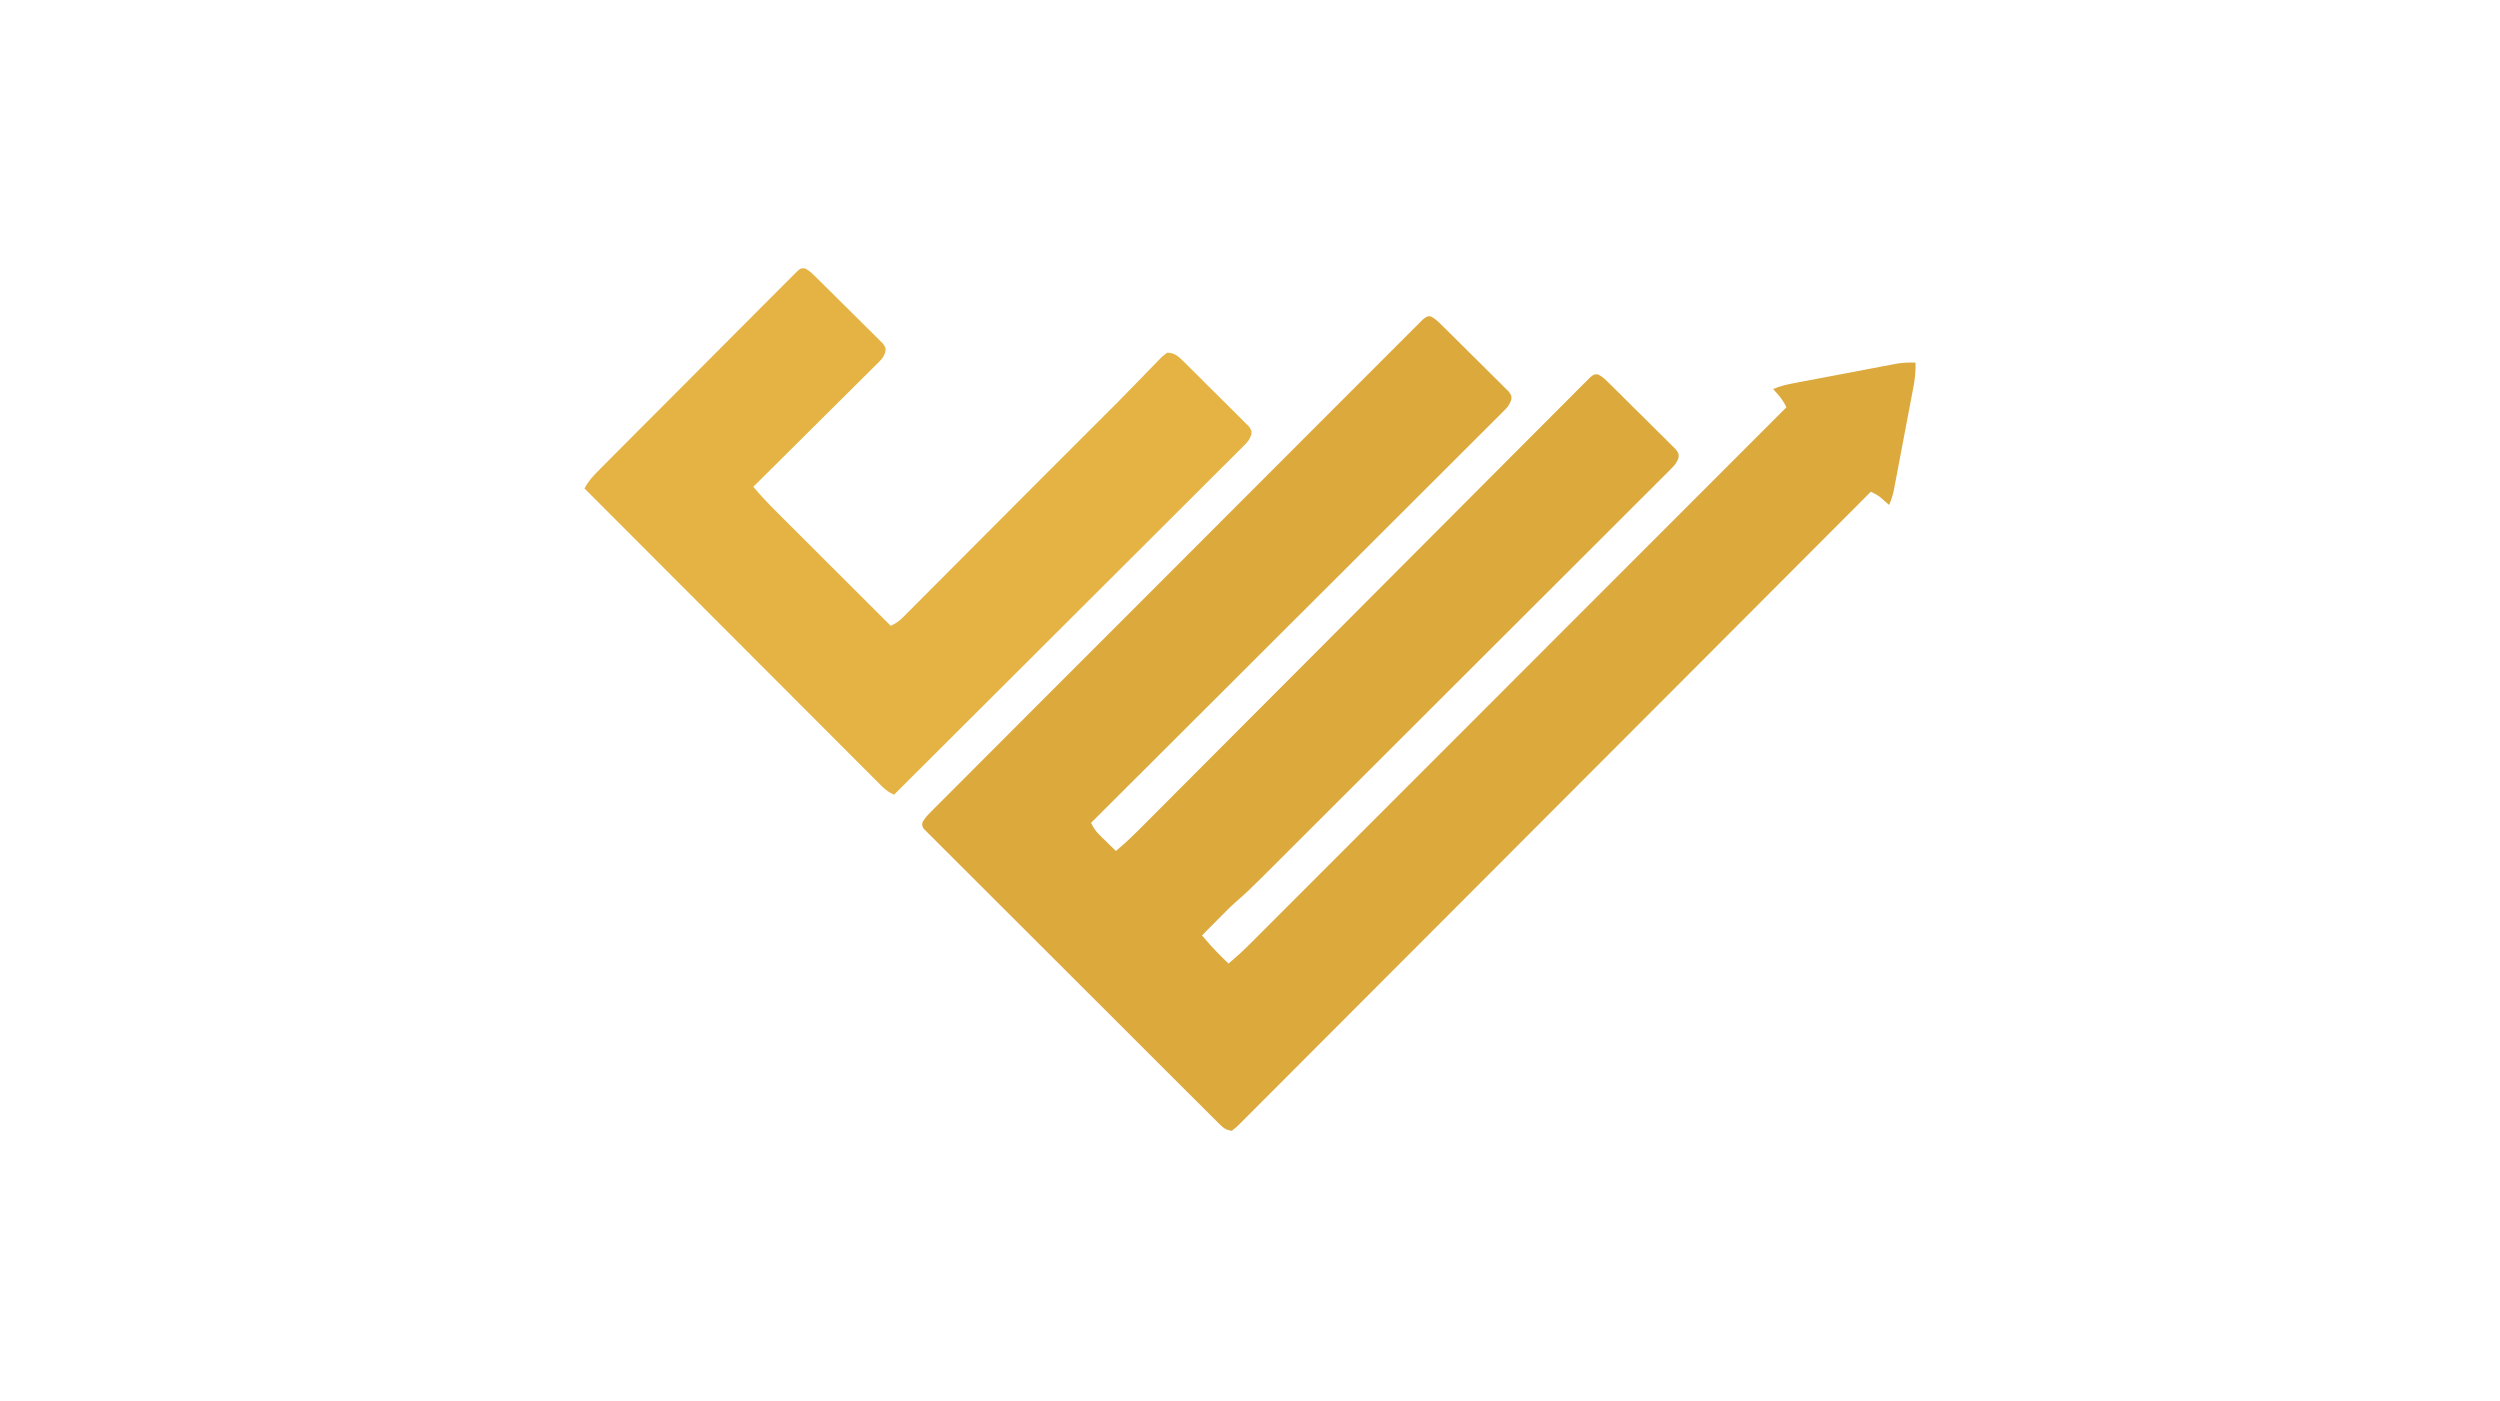 <?xml version="1.0" encoding="UTF-8"?>
<svg version="1.1" xmlns="http://www.w3.org/2000/svg" width="1510" height="846">
<path d="M0 0 C2.669 1.331 4.477 3.162 6.599 5.254 C7.06 5.704 7.52 6.155 7.995 6.619 C9.512 8.108 11.017 9.607 12.522 11.108 C13.572 12.149 14.622 13.189 15.673 14.229 C17.871 16.41 20.063 18.596 22.252 20.787 C25.059 23.594 27.887 26.381 30.72 29.162 C32.895 31.304 35.056 33.458 37.213 35.617 C38.25 36.651 39.292 37.679 40.338 38.703 C41.799 40.134 43.239 41.586 44.677 43.039 C45.502 43.86 46.327 44.681 47.178 45.526 C48.815 47.905 48.815 47.905 48.672 50.269 C47.611 53.533 46.168 55.049 43.74 57.472 C42.416 58.809 42.416 58.809 41.064 60.172 C40.073 61.152 39.081 62.132 38.09 63.111 C37.044 64.158 36 65.206 34.956 66.255 C32.083 69.137 29.197 72.007 26.309 74.875 C23.198 77.969 20.099 81.074 16.998 84.177 C11.624 89.554 6.241 94.924 0.854 100.288 C-6.934 108.045 -14.712 115.812 -22.487 123.582 C-35.102 136.188 -47.725 148.785 -60.354 161.376 C-72.623 173.608 -84.888 185.845 -97.147 198.087 C-97.902 198.841 -98.658 199.595 -99.436 200.373 C-103.226 204.157 -107.016 207.942 -110.805 211.727 C-142.253 243.132 -173.714 274.524 -205.185 305.905 C-203.789 308.811 -202.455 310.876 -200.146 313.14 C-199.566 313.713 -198.986 314.287 -198.388 314.878 C-197.785 315.464 -197.182 316.051 -196.56 316.655 C-195.949 317.257 -195.338 317.859 -194.709 318.479 C-193.205 319.959 -191.696 321.433 -190.185 322.905 C-183.609 317.499 -177.66 311.502 -171.665 305.471 C-170.498 304.302 -169.332 303.133 -168.165 301.964 C-165.637 299.43 -163.11 296.894 -160.585 294.357 C-156.475 290.228 -152.362 286.104 -148.249 281.979 C-143.052 276.768 -137.855 271.555 -132.66 266.341 C-122.46 256.105 -112.254 245.875 -102.046 235.648 C-100.439 234.037 -98.831 232.427 -97.224 230.816 C-94.788 228.375 -92.352 225.935 -89.916 223.495 C-80.741 214.302 -71.567 205.108 -62.394 195.914 C-61.555 195.074 -60.717 194.234 -59.853 193.368 C-46.245 179.729 -32.644 166.083 -19.046 152.434 C-5.088 138.425 8.88 124.426 22.856 110.434 C31.479 101.801 40.095 93.159 48.701 84.508 C54.592 78.589 60.491 72.678 66.397 66.775 C69.809 63.365 73.216 59.95 76.612 56.525 C79.717 53.394 82.833 50.275 85.958 47.165 C87.091 46.033 88.22 44.898 89.344 43.758 C90.864 42.217 92.399 40.691 93.938 39.17 C95.215 37.889 95.215 37.889 96.518 36.582 C98.815 34.905 98.815 34.905 100.977 35.022 C103.678 36.32 105.468 38.152 107.599 40.254 C108.06 40.704 108.52 41.155 108.995 41.619 C110.512 43.108 112.017 44.607 113.522 46.108 C114.572 47.149 115.622 48.189 116.673 49.229 C118.871 51.41 121.063 53.596 123.252 55.787 C126.059 58.594 128.887 61.381 131.72 64.162 C133.895 66.304 136.056 68.458 138.213 70.617 C139.25 71.651 140.292 72.679 141.338 73.703 C142.799 75.134 144.239 76.586 145.677 78.039 C146.502 78.86 147.327 79.681 148.178 80.526 C149.815 82.905 149.815 82.905 149.677 85.263 C148.6 88.564 147.108 90.11 144.653 92.561 C143.751 93.473 142.848 94.384 141.918 95.323 C140.905 96.326 139.891 97.328 138.878 98.33 C137.809 99.401 136.742 100.473 135.675 101.545 C132.737 104.494 129.787 107.43 126.835 110.364 C123.654 113.529 120.485 116.706 117.315 119.882 C111.099 126.103 104.873 132.314 98.644 138.522 C91.389 145.752 84.145 152.993 76.902 160.234 C63.974 173.158 51.037 186.073 38.095 198.982 C25.54 211.505 12.99 224.033 0.447 236.568 C-0.325 237.339 -1.096 238.111 -1.892 238.905 C-4.994 242.006 -8.097 245.107 -11.199 248.207 C-23.154 260.154 -35.112 272.097 -47.071 284.039 C-50.683 287.645 -54.294 291.252 -57.906 294.859 C-65.502 302.446 -73.099 310.031 -80.701 317.612 C-83.844 320.747 -86.987 323.883 -90.128 327.021 C-93.006 329.896 -95.886 332.769 -98.768 335.64 C-99.808 336.676 -100.846 337.713 -101.884 338.751 C-106.971 343.839 -112.082 348.83 -117.557 353.502 C-119.852 355.48 -121.989 357.596 -124.123 359.745 C-124.954 360.58 -125.786 361.414 -126.642 362.274 C-127.482 363.122 -128.321 363.97 -129.185 364.843 C-130.49 366.155 -130.49 366.155 -131.822 367.493 C-133.945 369.628 -136.066 371.766 -138.185 373.905 C-134.556 378.234 -130.836 382.372 -126.81 386.343 C-125.936 387.208 -125.062 388.073 -124.162 388.964 C-123.51 389.605 -122.857 390.245 -122.185 390.905 C-117.657 387.113 -113.335 383.2 -109.17 379.013 C-108.605 378.449 -108.04 377.885 -107.457 377.304 C-105.574 375.424 -103.695 373.54 -101.815 371.656 C-100.448 370.289 -99.081 368.923 -97.714 367.557 C-93.965 363.81 -90.219 360.06 -86.474 356.31 C-82.431 352.263 -78.386 348.219 -74.341 344.175 C-67.336 337.17 -60.333 330.164 -53.331 323.156 C-43.207 313.024 -33.08 302.895 -22.953 292.767 C-6.522 276.334 9.907 259.898 26.334 243.461 C42.291 227.495 58.249 211.53 74.208 195.567 C74.7 195.075 75.192 194.582 75.699 194.075 C80.641 189.132 85.584 184.188 90.526 179.245 C131.959 137.802 173.388 96.355 214.815 54.905 C213.385 51.938 211.876 49.627 209.69 47.155 C209.151 46.542 208.612 45.928 208.057 45.296 C207.647 44.837 207.237 44.378 206.815 43.905 C210.838 42.126 214.748 41.215 219.064 40.393 C219.775 40.256 220.487 40.119 221.22 39.978 C223.56 39.53 225.902 39.088 228.244 38.647 C229.88 38.337 231.515 38.026 233.15 37.714 C236.574 37.064 239.998 36.417 243.424 35.773 C247.802 34.949 252.178 34.115 256.554 33.278 C259.929 32.633 263.306 31.995 266.684 31.358 C268.297 31.053 269.91 30.746 271.523 30.437 C273.783 30.005 276.044 29.581 278.306 29.159 C279.59 28.916 280.874 28.673 282.197 28.423 C285.791 27.909 289.19 27.812 292.815 27.905 C292.944 32.925 292.493 37.483 291.561 42.414 C291.428 43.128 291.295 43.843 291.157 44.579 C290.719 46.921 290.271 49.261 289.822 51.601 C289.513 53.238 289.204 54.875 288.895 56.512 C288.249 59.934 287.597 63.355 286.943 66.775 C286.106 71.152 285.279 75.532 284.455 79.912 C283.819 83.289 283.178 86.666 282.535 90.042 C282.228 91.656 281.923 93.271 281.619 94.886 C281.193 97.144 280.761 99.4 280.327 101.656 C280.083 102.938 279.838 104.221 279.587 105.542 C278.905 108.51 278.044 111.127 276.815 113.905 C276.356 113.495 275.897 113.085 275.424 112.663 C274.81 112.124 274.197 111.585 273.565 111.03 C272.961 110.497 272.358 109.963 271.737 109.413 C269.836 107.922 267.983 106.95 265.815 105.905 C264.999 106.722 264.184 107.54 263.344 108.381 C227.431 144.378 191.516 180.371 155.584 216.348 C155.04 216.892 154.497 217.436 153.937 217.997 C142.124 229.825 130.311 241.652 118.497 253.479 C112.703 259.278 106.91 265.078 101.117 270.877 C100.541 271.454 99.964 272.031 99.37 272.626 C80.67 291.348 61.978 310.078 43.289 328.812 C24.092 348.057 4.886 367.293 -14.33 386.519 C-17.041 389.232 -19.752 391.945 -22.464 394.658 C-22.997 395.192 -23.531 395.726 -24.081 396.276 C-32.686 404.887 -41.282 413.507 -49.876 422.13 C-58.506 430.789 -67.144 439.439 -75.793 448.08 C-80.482 452.766 -85.167 457.457 -89.842 462.158 C-94.114 466.454 -98.398 470.74 -102.692 475.016 C-104.249 476.571 -105.802 478.131 -107.351 479.696 C-109.445 481.809 -111.552 483.906 -113.665 486 C-114.274 486.622 -114.882 487.244 -115.51 487.885 C-117.213 489.554 -117.213 489.554 -120.185 491.905 C-123.546 491.466 -125.163 490.304 -127.538 487.935 C-128.184 487.298 -128.83 486.661 -129.496 486.005 C-130.548 484.946 -130.548 484.946 -131.62 483.865 C-132.372 483.119 -133.123 482.374 -133.897 481.606 C-136.424 479.097 -138.939 476.577 -141.454 474.056 C-143.259 472.259 -145.064 470.463 -146.87 468.667 C-151.269 464.287 -155.661 459.901 -160.05 455.51 C-163.615 451.944 -167.183 448.379 -170.753 444.817 C-171.781 443.792 -172.808 442.766 -173.835 441.741 C-174.347 441.231 -174.858 440.72 -175.385 440.194 C-185.058 430.541 -194.72 420.877 -204.38 411.21 C-213.226 402.359 -222.085 393.521 -230.949 384.689 C-240.045 375.627 -249.132 366.555 -258.209 357.474 C-263.308 352.373 -268.41 347.276 -273.522 342.188 C-278.327 337.407 -283.118 332.614 -287.9 327.811 C-289.662 326.046 -291.428 324.285 -293.199 322.528 C-295.606 320.139 -297.997 317.735 -300.385 315.327 C-301.097 314.627 -301.81 313.928 -302.543 313.207 C-303.176 312.562 -303.809 311.917 -304.462 311.253 C-305.016 310.699 -305.57 310.145 -306.141 309.574 C-307.185 307.905 -307.185 307.905 -307.159 306.024 C-305.752 302.963 -303.705 301.046 -301.326 298.663 C-300.813 298.144 -300.299 297.626 -299.771 297.092 C-298.038 295.347 -296.294 293.612 -294.551 291.877 C-293.298 290.619 -292.046 289.361 -290.795 288.102 C-287.346 284.636 -283.887 281.18 -280.427 277.725 C-276.7 274.001 -272.982 270.269 -269.263 266.537 C-261.972 259.226 -254.674 251.922 -247.372 244.622 C-241.44 238.692 -235.51 232.758 -229.583 226.823 C-227.878 225.116 -226.173 223.409 -224.468 221.702 C-223.619 220.853 -222.771 220.003 -221.897 219.128 C-205.838 203.05 -189.769 186.982 -173.697 170.917 C-158.977 156.203 -144.271 141.476 -129.571 126.743 C-114.492 111.631 -99.405 96.528 -84.307 81.435 C-75.825 72.954 -67.346 64.471 -58.877 55.977 C-51.669 48.748 -44.452 41.527 -37.224 34.318 C-33.533 30.636 -29.847 26.951 -26.171 23.254 C-22.81 19.875 -19.439 16.508 -16.058 13.15 C-14.832 11.928 -13.61 10.702 -12.393 9.472 C-10.748 7.809 -9.087 6.162 -7.422 4.519 C-6.501 3.597 -5.58 2.675 -4.63 1.726 C-2.185 -0.095 -2.185 -0.095 0 0 Z " fill="#DCA93D" transform="translate(864.185,191.095)"/>
<path d="M0 0 C2.661 1.34 4.474 3.169 6.594 5.26 C7.055 5.71 7.515 6.161 7.99 6.625 C9.507 8.113 11.012 9.613 12.517 11.114 C13.567 12.155 14.617 13.195 15.668 14.235 C17.866 16.416 20.058 18.602 22.247 20.792 C25.054 23.6 27.882 26.386 30.715 29.168 C32.889 31.309 35.05 33.464 37.208 35.623 C38.245 36.657 39.286 37.685 40.333 38.709 C41.794 40.14 43.233 41.592 44.672 43.045 C45.497 43.866 46.322 44.686 47.172 45.532 C48.809 47.911 48.809 47.911 48.607 50.335 C47.722 53.193 46.796 54.419 44.69 56.511 C44.024 57.183 43.358 57.855 42.672 58.547 C41.937 59.267 41.201 59.988 40.444 60.731 C39.288 61.887 39.288 61.887 38.109 63.068 C35.559 65.615 32.995 68.148 30.431 70.681 C28.66 72.444 26.89 74.208 25.121 75.973 C20.939 80.141 16.748 84.301 12.552 88.456 C7.307 93.653 2.075 98.863 -3.157 104.073 C-12.491 113.364 -21.836 122.642 -31.191 131.911 C-26.834 137.122 -22.255 141.985 -17.441 146.774 C-16.313 147.902 -16.313 147.902 -15.163 149.053 C-12.698 151.517 -10.229 153.978 -7.761 156.438 C-6.043 158.155 -4.325 159.871 -2.607 161.587 C1.898 166.089 6.407 170.588 10.916 175.086 C15.523 179.683 20.127 184.282 24.731 188.882 C33.755 197.894 42.781 206.904 51.809 215.911 C54.869 214.544 56.971 212.997 59.332 210.629 C60.012 209.952 60.692 209.275 61.392 208.577 C62.127 207.835 62.862 207.093 63.62 206.328 C64.402 205.545 65.185 204.763 65.991 203.957 C68.58 201.367 71.162 198.77 73.743 196.173 C75.541 194.371 77.339 192.57 79.138 190.769 C83.393 186.508 87.643 182.242 91.891 177.974 C96.707 173.135 101.529 168.302 106.352 163.469 C114.603 155.201 122.85 146.928 131.091 138.651 C134.66 135.067 138.231 131.486 141.809 127.911 C142.335 127.385 142.861 126.86 143.402 126.318 C186.809 82.911 186.809 82.911 189.118 80.616 C191.556 78.165 193.965 75.69 196.364 73.202 C198.714 70.772 201.081 68.357 203.448 65.943 C204.694 64.666 205.935 63.384 207.171 62.097 C208.964 60.231 210.775 58.386 212.591 56.544 C213.414 55.674 213.414 55.674 214.255 54.786 C215.843 53.197 215.843 53.197 218.809 50.911 C223.353 51.085 225.466 53.054 228.616 56.168 C229.539 57.073 230.463 57.977 231.415 58.909 C232.409 59.904 233.403 60.899 234.395 61.895 C235.422 62.914 236.448 63.932 237.475 64.949 C239.622 67.081 241.761 69.221 243.895 71.365 C246.632 74.114 249.392 76.839 252.158 79.559 C254.282 81.654 256.392 83.763 258.499 85.875 C259.511 86.886 260.528 87.893 261.549 88.894 C262.974 90.294 264.377 91.715 265.78 93.137 C266.584 93.94 267.388 94.743 268.217 95.57 C269.809 97.911 269.809 97.911 269.627 100.309 C268.678 103.328 267.56 104.658 265.329 106.884 C264.578 107.643 263.827 108.402 263.053 109.184 C262.22 110.006 261.386 110.828 260.527 111.675 C259.648 112.557 258.769 113.439 257.864 114.348 C255.422 116.795 252.971 119.233 250.517 121.668 C247.872 124.295 245.239 126.934 242.605 129.572 C238.038 134.14 233.465 138.701 228.887 143.257 C222.267 149.844 215.658 156.442 209.053 163.043 C198.335 173.752 187.608 184.452 176.876 195.146 C166.45 205.535 156.029 215.929 145.612 226.328 C144.971 226.969 144.329 227.61 143.667 228.27 C140.447 231.485 137.227 234.7 134.006 237.916 C107.287 264.594 80.553 291.257 53.809 317.911 C50.839 316.574 48.757 315.107 46.459 312.807 C45.814 312.166 45.168 311.524 44.503 310.863 C43.803 310.157 43.103 309.451 42.381 308.723 C41.63 307.974 40.88 307.225 40.106 306.453 C37.585 303.935 35.071 301.41 32.557 298.885 C30.753 297.081 28.95 295.278 27.146 293.475 C23.26 289.59 19.376 285.701 15.496 281.809 C9.885 276.182 4.269 270.56 -1.349 264.94 C-10.462 255.822 -19.572 246.7 -28.678 237.574 C-37.525 228.709 -46.373 219.847 -55.224 210.987 C-55.77 210.441 -56.315 209.895 -56.877 209.332 C-59.614 206.593 -62.351 203.853 -65.088 201.114 C-87.796 178.386 -110.495 155.651 -133.191 132.911 C-130.976 128.844 -128.256 125.686 -124.997 122.444 C-124.475 121.916 -123.952 121.388 -123.414 120.845 C-121.669 119.084 -119.916 117.331 -118.163 115.578 C-116.908 114.314 -115.653 113.051 -114.398 111.787 C-110.994 108.361 -107.584 104.942 -104.171 101.524 C-102.041 99.39 -99.911 97.254 -97.782 95.118 C-90.359 87.671 -82.93 80.229 -75.496 72.791 C-68.56 65.851 -61.636 58.897 -54.718 51.938 C-48.781 45.966 -42.835 40.004 -36.881 34.05 C-33.324 30.492 -29.77 26.93 -26.227 23.358 C-22.898 20.003 -19.557 16.66 -16.207 13.326 C-14.978 12.098 -13.752 10.865 -12.531 9.629 C-10.869 7.946 -9.192 6.28 -7.511 4.616 C-7.026 4.119 -6.542 3.621 -6.043 3.109 C-2.741 -0.111 -2.741 -0.111 0 0 Z " fill="#E5B343" transform="translate(486.191,162.089)"/>
</svg>
